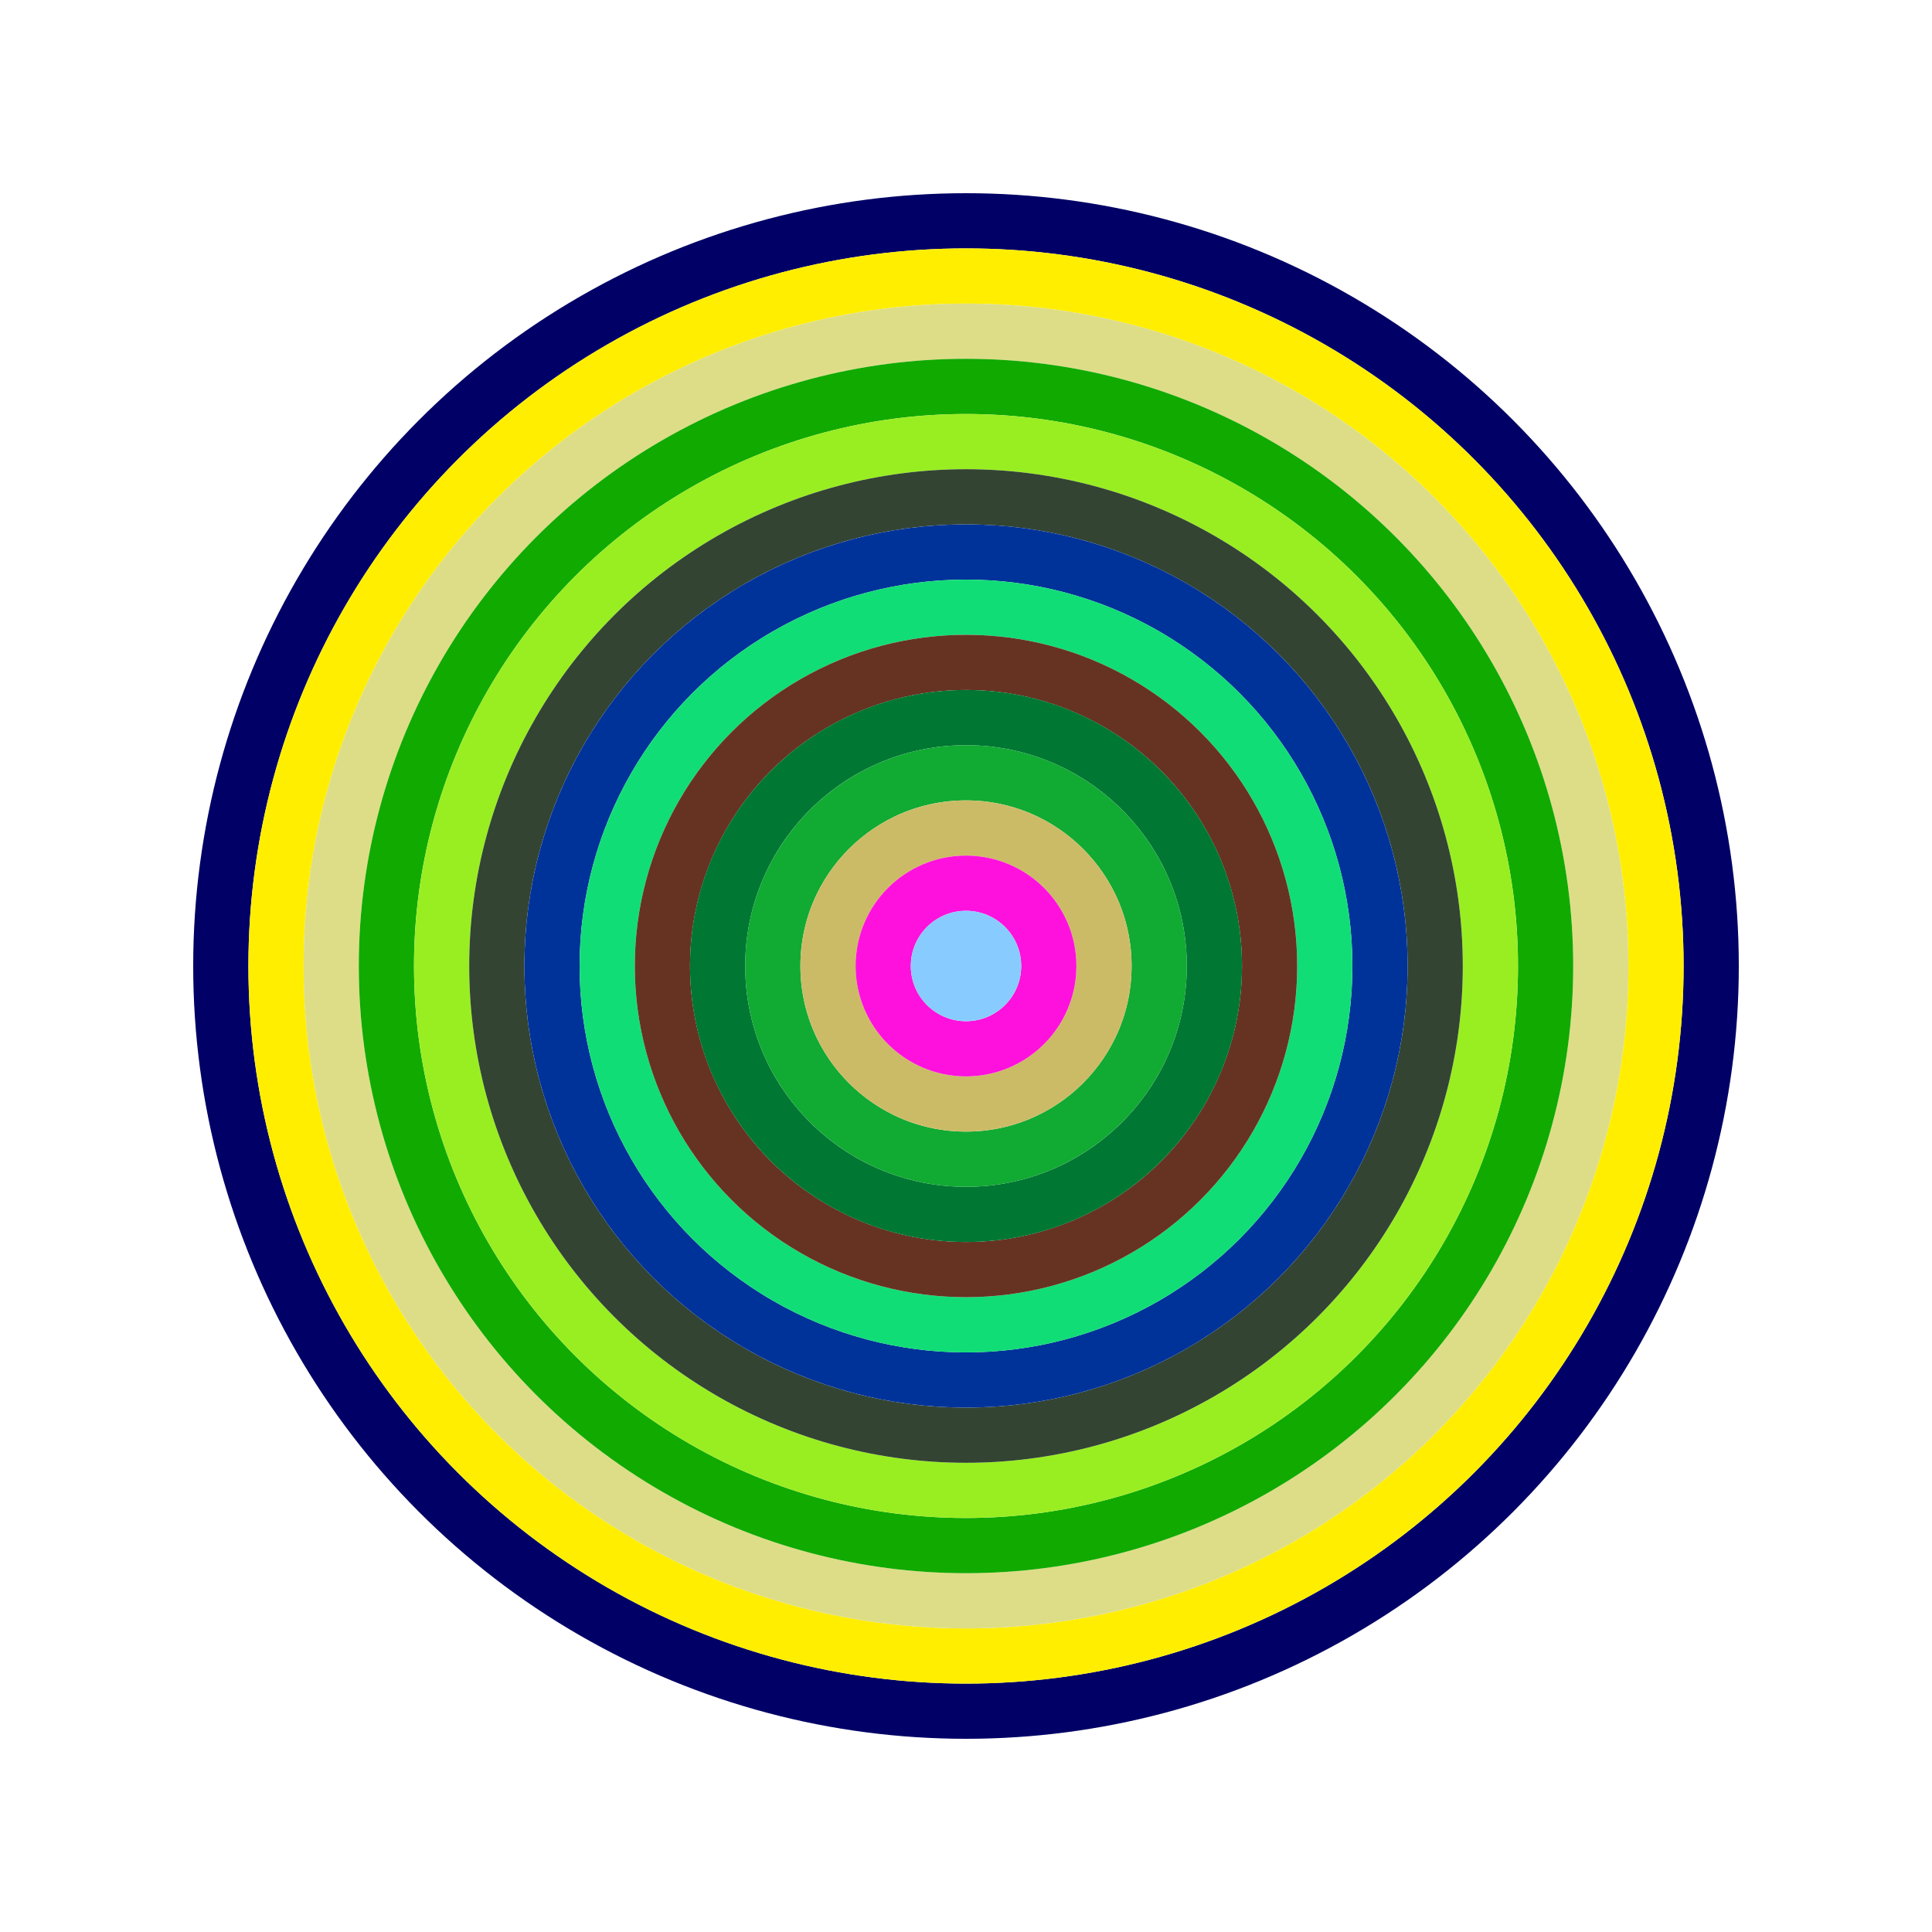 <svg id="0x6fe0DD81A09e23430391D76320731A3cB6F1D8Cf" viewBox="0 0 700 700" xmlns="http://www.w3.org/2000/svg"><style>.a{stroke-width:20;}</style><g class="a" fill="none"><circle cx="350" cy="350" r="270" stroke="#006"></circle><circle cx="350" cy="350" r="250" stroke="#fe0"></circle><circle cx="350" cy="350" r="230" stroke="#DD8"></circle><circle cx="350" cy="350" r="210" stroke="#1A0"></circle><circle cx="350" cy="350" r="190" stroke="#9e2"></circle><circle cx="350" cy="350" r="170" stroke="#343"></circle><circle cx="350" cy="350" r="150" stroke="#039"></circle><circle cx="350" cy="350" r="130" stroke="#1D7"></circle><circle cx="350" cy="350" r="110" stroke="#632"></circle><circle cx="350" cy="350" r="90" stroke="#073"></circle><circle cx="350" cy="350" r="70" stroke="#1A3"></circle><circle cx="350" cy="350" r="50" stroke="#cB6"></circle><circle cx="350" cy="350" r="30" stroke="#F1D"></circle><circle cx="350" cy="350" r="10" stroke="#8Cf"></circle></g></svg>